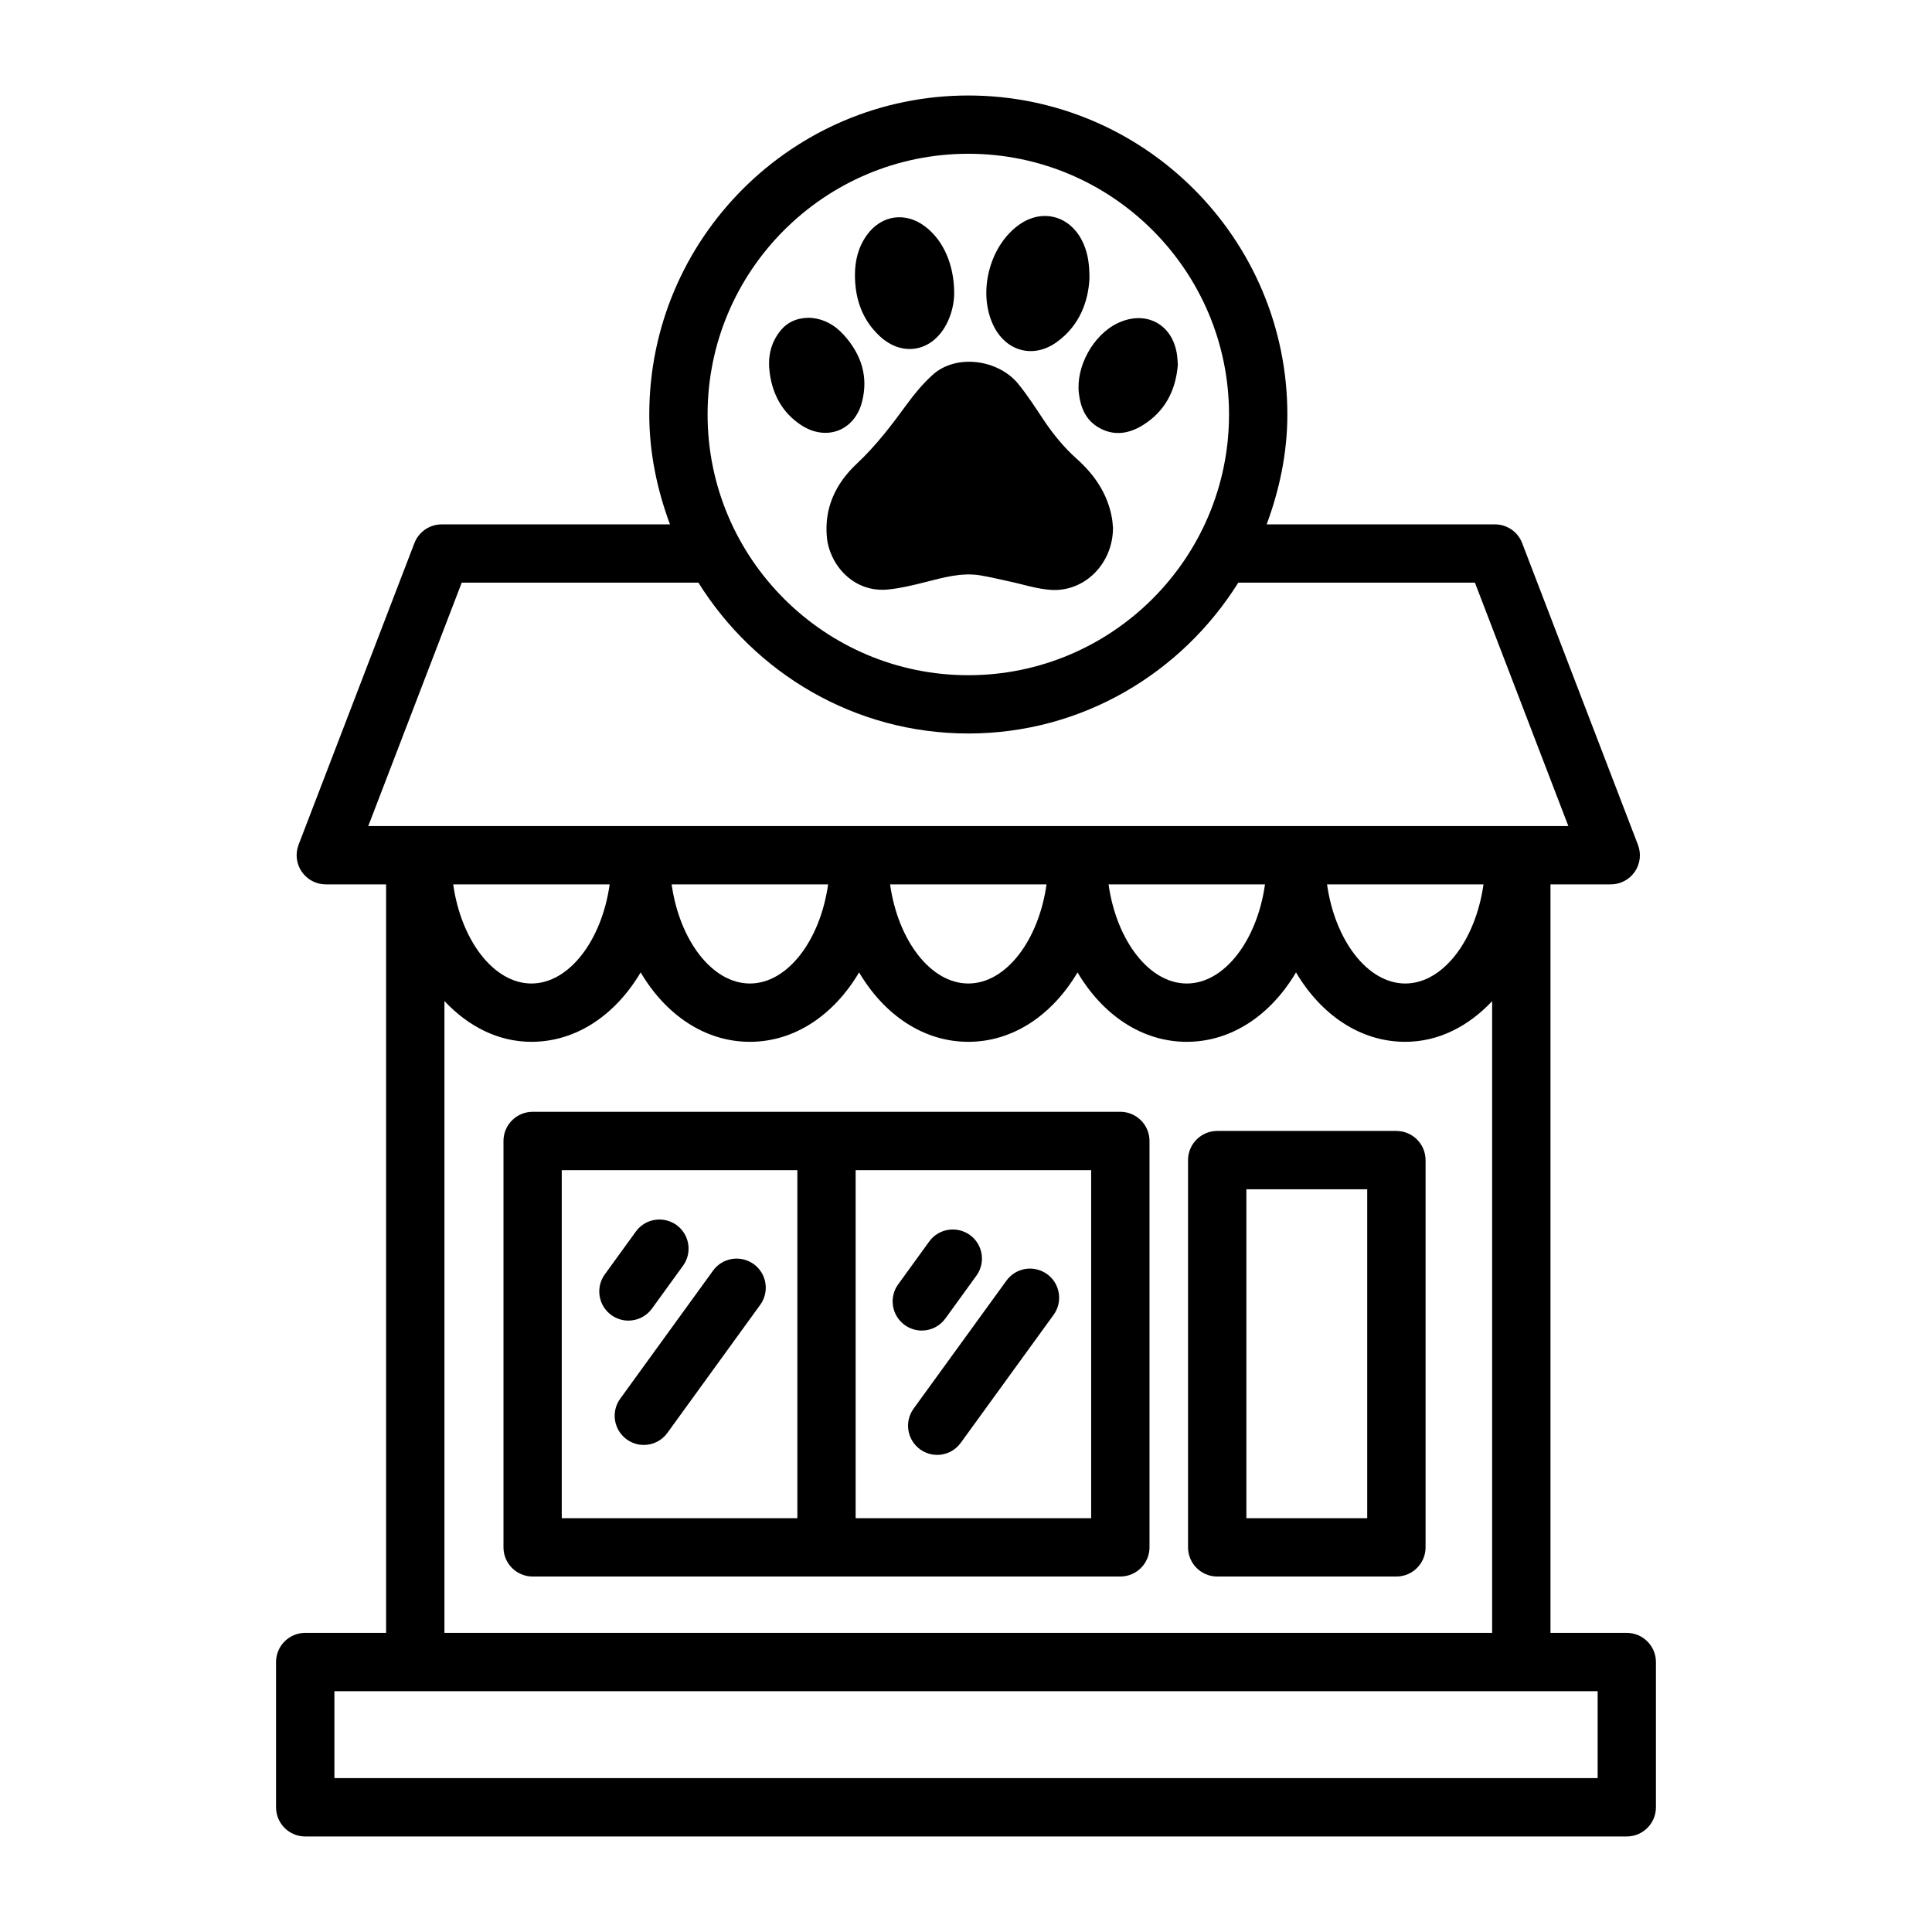 <?xml version="1.0" encoding="UTF-8"?>
<!-- Uploaded to: SVG Repo, www.svgrepo.com, Generator: SVG Repo Mixer Tools -->
<svg fill="#000000" width="800px" height="800px" version="1.1" viewBox="144 144 512 512" xmlns="http://www.w3.org/2000/svg">
 <g>
  <path d="m384.4 251.03c-4.078 5.602-8.227 11.059-13.332 15.844-5.535 5.184-8.691 11.668-7.934 19.559 0.672 7.008 6.859 14.711 16.215 13.789 3.277-0.324 6.523-1.113 9.727-1.918 4.871-1.227 9.707-2.664 14.809-1.812 2.527 0.422 5.023 1.047 7.535 1.578 3.723 0.785 7.414 2.039 11.168 2.262 8.906 0.52 16.344-6.988 16.367-16.426-0.062-0.594-0.105-1.594-0.273-2.57-1.117-6.418-4.582-11.488-9.324-15.73-3.367-3.012-6.184-6.445-8.691-10.18-2.211-3.301-4.356-6.676-6.867-9.742-5.234-6.391-16.422-8.043-22.703-2.293-2.488 2.273-4.707 4.91-6.695 7.641z"/>
  <path d="m424.09 234.63c6.039-4.387 8.301-10.703 8.625-16.773 0.02-3.891-0.434-6.562-1.516-9.121-3.172-7.5-10.914-9.75-17.336-5.031-7.731 5.68-10.77 17.914-6.602 26.547 3.332 6.902 10.645 8.871 16.828 4.379z"/>
  <path d="m394.64 230.25c1.605-2.902 2.223-6.043 2.231-8.57-0.023-7.688-2.945-14.074-7.738-17.684-5.223-3.934-11.578-3.004-15.391 2.285-2.289 3.176-3.184 6.801-3.172 10.66 0.02 6.238 1.895 11.77 6.531 16.113 5.894 5.523 13.633 4.254 17.539-2.805z"/>
  <path d="m435.05 257.24c3.988 2.375 8.016 1.77 11.766-0.539 5.953-3.668 8.773-9.25 9.324-16.039-0.066-0.859-0.094-1.648-0.191-2.43-1.059-8.254-8.188-12.16-15.707-8.613-6.5 3.066-11.195 11.547-10.32 18.691 0.449 3.695 1.797 6.945 5.129 8.93z"/>
  <path d="m372.38 250.72c1.863-6.844-0.129-12.855-4.809-18.008-2.484-2.734-5.59-4.371-9.176-4.5-3.293 0.035-5.856 1.199-7.754 3.656-2.527 3.273-3.211 7.035-2.652 11.043 0.797 5.734 3.375 10.453 8.27 13.711 6.547 4.348 14.062 1.664 16.121-5.902z"/>
  <path d="m440.9 438.64h-155.75c-4.262 0-7.723 3.469-7.723 7.731v107.69c0 4.262 3.461 7.731 7.723 7.731h155.75c4.262 0 7.731-3.469 7.731-7.731v-107.69c0-4.262-3.469-7.734-7.731-7.734zm-148.03 15.465h62.438v92.227h-62.438zm140.3 92.227h-62.418v-92.227h62.418z"/>
  <path d="m387.83 528.09c1.367 0.98 2.961 1.473 4.527 1.473 2.394 0 4.754-1.113 6.262-3.207l24.594-33.91c2.508-3.449 1.734-8.281-1.715-10.789-3.481-2.488-8.289-1.734-10.789 1.734l-24.594 33.91c-2.508 3.453-1.734 8.281 1.715 10.789z"/>
  <path d="m383.75 495.14c1.375 0.98 2.961 1.473 4.527 1.473 2.394 0 4.754-1.113 6.262-3.207l8.215-11.336c2.508-3.449 1.734-8.281-1.715-10.789-3.481-2.473-8.297-1.715-10.789 1.734l-8.215 11.336c-2.512 3.453-1.738 8.281 1.715 10.789z"/>
  <path d="m343.75 479c-3.469-2.473-8.289-1.734-10.789 1.734l-24.594 33.93c-2.508 3.449-1.734 8.281 1.715 10.789 1.367 0.98 2.961 1.473 4.527 1.473 2.394 0 4.754-1.113 6.262-3.207l24.594-33.93c2.508-3.453 1.734-8.281-1.715-10.789z"/>
  <path d="m316.79 490.77 8.215-11.336c2.508-3.449 1.734-8.281-1.715-10.789-3.481-2.473-8.289-1.734-10.789 1.734l-8.215 11.336c-2.508 3.449-1.734 8.281 1.715 10.789 1.375 0.98 2.961 1.473 4.527 1.473 2.394 0 4.754-1.113 6.262-3.207z"/>
  <path d="m514.06 443.71h-47.488c-4.262 0-7.731 3.469-7.731 7.731v102.62c0 4.262 3.469 7.731 7.731 7.731h47.488c4.262 0 7.731-3.469 7.731-7.731v-102.61c0.004-4.266-3.469-7.734-7.731-7.734zm-7.734 102.62h-32.023v-87.152h32.023z"/>
  <path d="m575.11 576.73h-20.219v-198.36h15.973c2.547 0 4.922-1.254 6.375-3.348 1.434-2.094 1.754-4.769 0.828-7.148l-30.684-79.957c-1.133-2.981-3.996-4.949-7.203-4.949h-60.504c3.375-9.117 5.488-18.844 5.488-29.121 0-46.613-37.945-84.539-84.559-84.539s-84.539 37.926-84.539 84.539c0 10.273 2.113 20.004 5.484 29.121h-60.508c-3.195 0-6.062 1.973-7.215 4.949l-30.703 79.957c-0.906 2.375-0.594 5.055 0.848 7.148s3.82 3.348 6.367 3.348h15.984v198.36h-21.445c-4.262 0-7.723 3.469-7.723 7.731v38.492c0 4.262 3.461 7.731 7.723 7.731h350.23c4.262 0 7.731-3.469 7.731-7.731v-38.492c0.004-4.262-3.465-7.731-7.727-7.731zm-174.5-391.98c38.105 0 69.094 30.996 69.094 69.094s-30.988 69.094-69.094 69.094c-38.098 0-69.094-30.996-69.094-69.094 0.004-38.098 31-69.094 69.094-69.094zm-134.25 113.66h62.723c14.949 23.91 41.316 39.973 71.531 39.973 30.215 0 56.586-16.066 71.543-39.973h62.711l24.762 64.512h-318.04zm270.78 79.957c-2.078 14.793-10.719 26.273-20.73 26.273-10.012 0-18.652-11.48-20.73-26.273zm-57.902 0c-2.078 14.793-10.719 26.273-20.73 26.273-10.012 0-18.652-11.48-20.73-26.273zm-57.898 0c-2.074 14.793-10.707 26.273-20.723 26.273-10.012 0-18.66-11.48-20.738-26.273zm-57.883 0c-2.078 14.793-10.719 26.273-20.73 26.273-10.012 0-18.66-11.48-20.738-26.273zm-57.887 0c-2.078 14.793-10.727 26.273-20.738 26.273-10.012 0-18.652-11.48-20.73-26.273zm-43.789 30.922c6.273 6.68 14.191 10.805 23.047 10.805 11.891 0 22.293-7.129 28.949-18.398 6.656 11.27 17.059 18.398 28.949 18.398 11.883 0 22.281-7.129 28.941-18.398 6.656 11.27 17.059 18.398 28.949 18.398 11.883 0 22.281-7.129 28.941-18.398 6.656 11.27 17.07 18.398 28.949 18.398 11.883 0 22.293-7.129 28.949-18.398 6.656 11.27 17.07 18.398 28.949 18.398 8.844 0 16.754-4.113 23.027-10.777v167.41l-277.65 0.004zm305.61 205.93h-334.77v-23.027h334.77z"/>
 </g>
</svg>